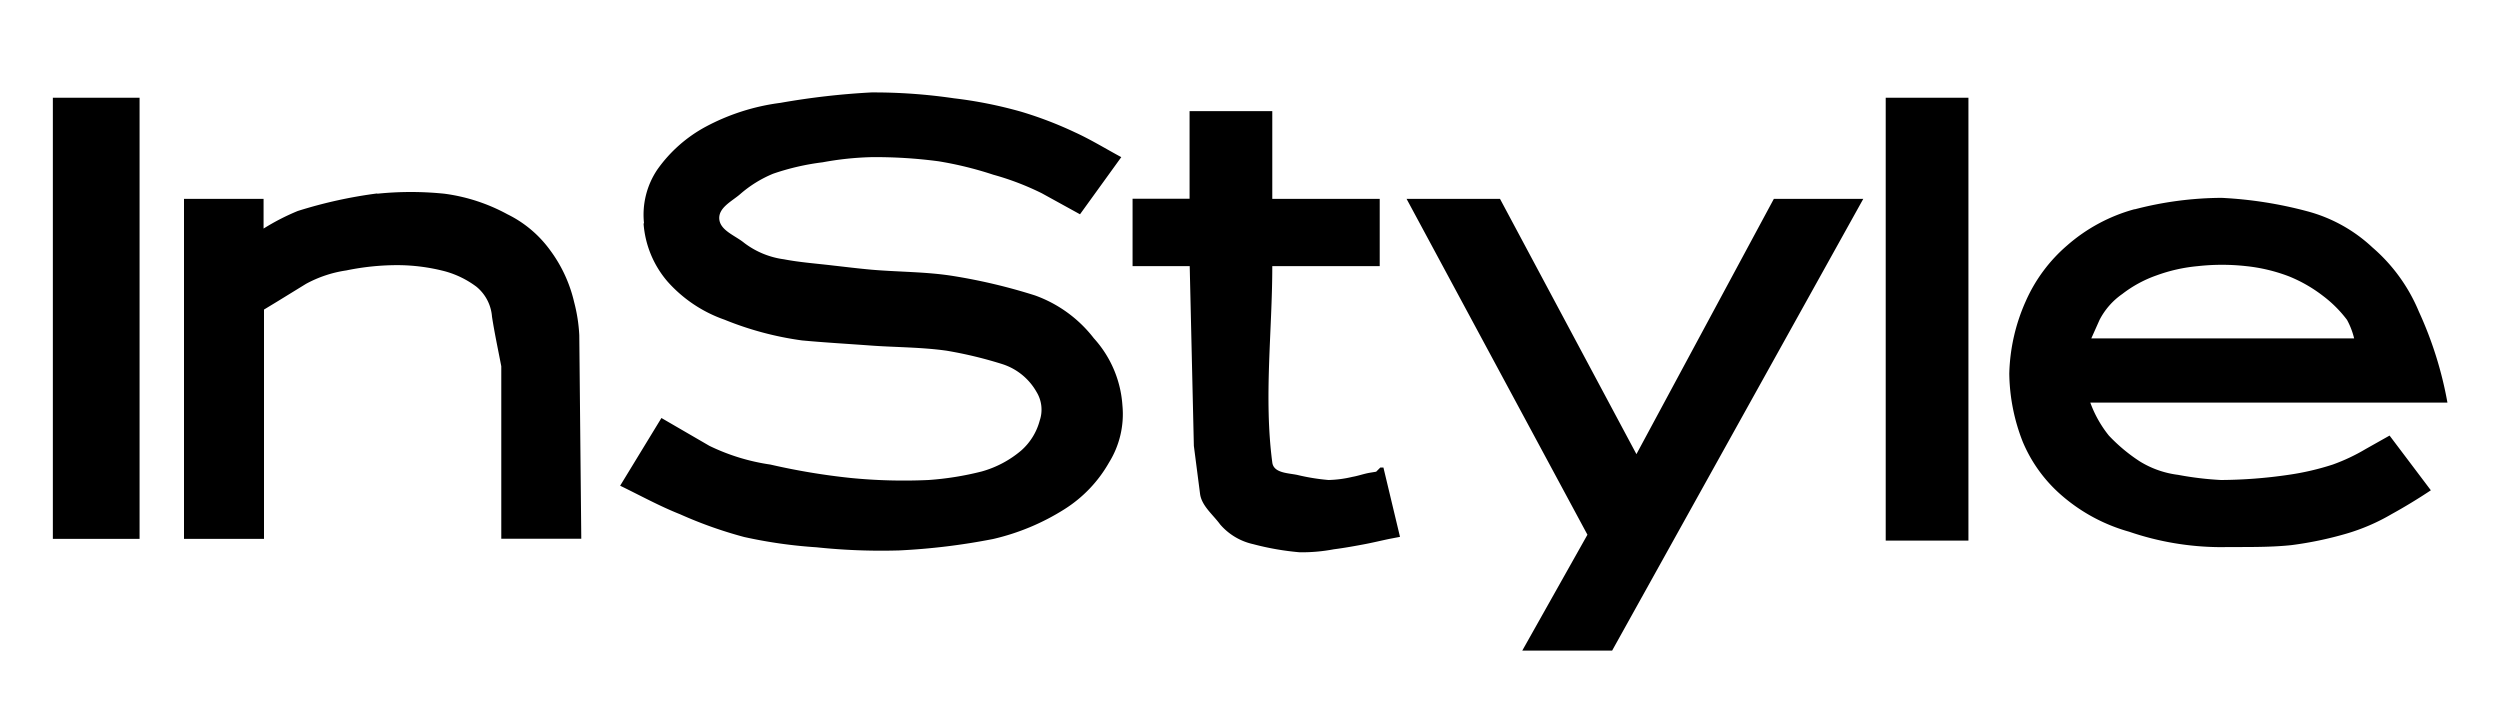 <svg id="Layer_1" data-name="Layer 1" xmlns="http://www.w3.org/2000/svg" viewBox="0 0 175 50"><defs><style>.cls-1{fill-rule:evenodd;}</style></defs><title>instyle-logo</title><path class="cls-1" d="M3.7,6.84H9.77V37.72H3.7V6.84Zm22.71,6.72a23.07,23.07,0,0,1,4.7,0A12.66,12.66,0,0,1,35.52,15a8.08,8.08,0,0,1,3,2.53,9.79,9.79,0,0,1,1.67,3.62,11.33,11.33,0,0,1,.36,2.31l.14,14.25H35.09V25.64c-.22-1.15-.47-2.31-.65-3.47a3,3,0,0,0-1.09-2.1A6.59,6.59,0,0,0,31.18,19a13.27,13.27,0,0,0-3.32-.44,17.65,17.65,0,0,0-3.62.37,8.46,8.46,0,0,0-2.82.94l-2,1.23-.94.57V37.72H12.88V13.92h5.57V16a15.88,15.88,0,0,1,2.39-1.23,32.22,32.22,0,0,1,5.57-1.23Z"/><path class="cls-1" d="M146.35,23.69h18.44a5.23,5.23,0,0,0-.5-1.3,8.52,8.52,0,0,0-1.67-1.67,10.08,10.08,0,0,0-2.38-1.37,11.82,11.82,0,0,0-3-.72,15.46,15.46,0,0,0-3.4,0,11.43,11.43,0,0,0-2.89.65,8.53,8.53,0,0,0-2.39,1.3,5,5,0,0,0-1.59,1.81l-.58,1.3Zm-15.92-9.77L112.85,45.54h-6.29l4.56-8.11L98.46,13.92H105l9.55,17.87,9.62-17.87ZM132,6.84h5.79v31H132v-31Zm17.44,7.81a24.43,24.43,0,0,1,6.07-.8,28.5,28.5,0,0,1,6,.94,10.67,10.67,0,0,1,4.56,2.53,12,12,0,0,1,3.25,4.49,26.38,26.38,0,0,1,2,6.37h-25a8.1,8.1,0,0,0,1.3,2.31,11.79,11.79,0,0,0,2.17,1.81,6.68,6.68,0,0,0,2.68.94,22.35,22.35,0,0,0,3,.36,33.71,33.71,0,0,0,4.71-.36,18.46,18.46,0,0,0,3.11-.72,13.17,13.17,0,0,0,2.31-1.09l1.67-.94,2.89,3.83c-.87.58-1.84,1.17-2.75,1.67a14,14,0,0,1-3.18,1.37,25.18,25.18,0,0,1-3.84.8c-1.63.17-3.27.12-4.92.14a20,20,0,0,1-6.43-1.08,12.22,12.22,0,0,1-4.71-2.53,10.15,10.15,0,0,1-2.74-3.77,13.45,13.45,0,0,1-.94-4.77,13.16,13.16,0,0,1,1.15-5.06,11,11,0,0,1,2.9-3.91,11.9,11.9,0,0,1,4.7-2.53Zm-104.39,1a7,7,0,0,0,1.67,4.05,9.54,9.54,0,0,0,4,2.68,22.37,22.37,0,0,0,5.42,1.45c1.61.15,3.23.24,4.85.36s3.53.11,5.28.36a29.13,29.13,0,0,1,3.9.94,4.24,4.24,0,0,1,2.39,1.95,2.37,2.37,0,0,1,.22,2,4.24,4.24,0,0,1-1.3,2.1A7.31,7.31,0,0,1,68.73,33,21,21,0,0,1,65,33.6a37.85,37.85,0,0,1-5.43-.14,46.73,46.73,0,0,1-5.64-.94,14.51,14.51,0,0,1-4.27-1.31L46.3,29.26,43.41,34c1.4.68,2.76,1.43,4.2,2a29.83,29.83,0,0,0,4.48,1.59,33.33,33.33,0,0,0,5.06.72,43.12,43.12,0,0,0,5.79.22,45.47,45.47,0,0,0,6.58-.8,16.12,16.12,0,0,0,5-2.09,9.27,9.27,0,0,0,3.11-3.26,6.43,6.43,0,0,0,.94-4,7.75,7.75,0,0,0-2-4.7,9.08,9.08,0,0,0-4.12-3,39.61,39.61,0,0,0-5.79-1.37c-1.86-.29-3.76-.27-5.64-.43-.9-.08-1.79-.19-2.68-.29-1.16-.14-2.33-.22-3.47-.44A5.88,5.88,0,0,1,52.09,17c-.62-.51-1.67-.86-1.74-1.66s.88-1.25,1.45-1.74a8.34,8.34,0,0,1,2.32-1.44,17,17,0,0,1,3.47-.8A21.47,21.47,0,0,1,61,11a33.51,33.51,0,0,1,4.7.29,25.19,25.19,0,0,1,3.83.94,19.09,19.09,0,0,1,3.4,1.3L75.6,15l2.89-4c-1.08-.58-2.13-1.23-3.25-1.74a26.73,26.73,0,0,0-3.76-1.44,30.21,30.21,0,0,0-4.71-.94A38.52,38.52,0,0,0,61,6.47a52.41,52.41,0,0,0-6.37.73,15.15,15.15,0,0,0-5.21,1.66,9.88,9.88,0,0,0-3.4,3,5.65,5.65,0,0,0-.94,3.76Zm34.22-1.74h4V7.78h5.79v6.14h7.52v4.71H89.06c0,4.58-.6,9.2,0,13.74.09.74,1.08.74,1.73.87A14.66,14.66,0,0,0,93,33.6a8,8,0,0,0,1.67-.22c.41-.07.81-.22,1.23-.29l.43-.07.29-.29h.22L98,37.58l-.73.14c-.58.12-1.15.26-1.73.37s-1.45.27-2.17.36a12.07,12.07,0,0,1-2.39.21,19,19,0,0,1-3.26-.57,4.27,4.27,0,0,1-2.31-1.38C84.89,36,84.1,35.4,84,34.54l-.43-3.33-.29-12.58h-4V13.92Z"/></svg>